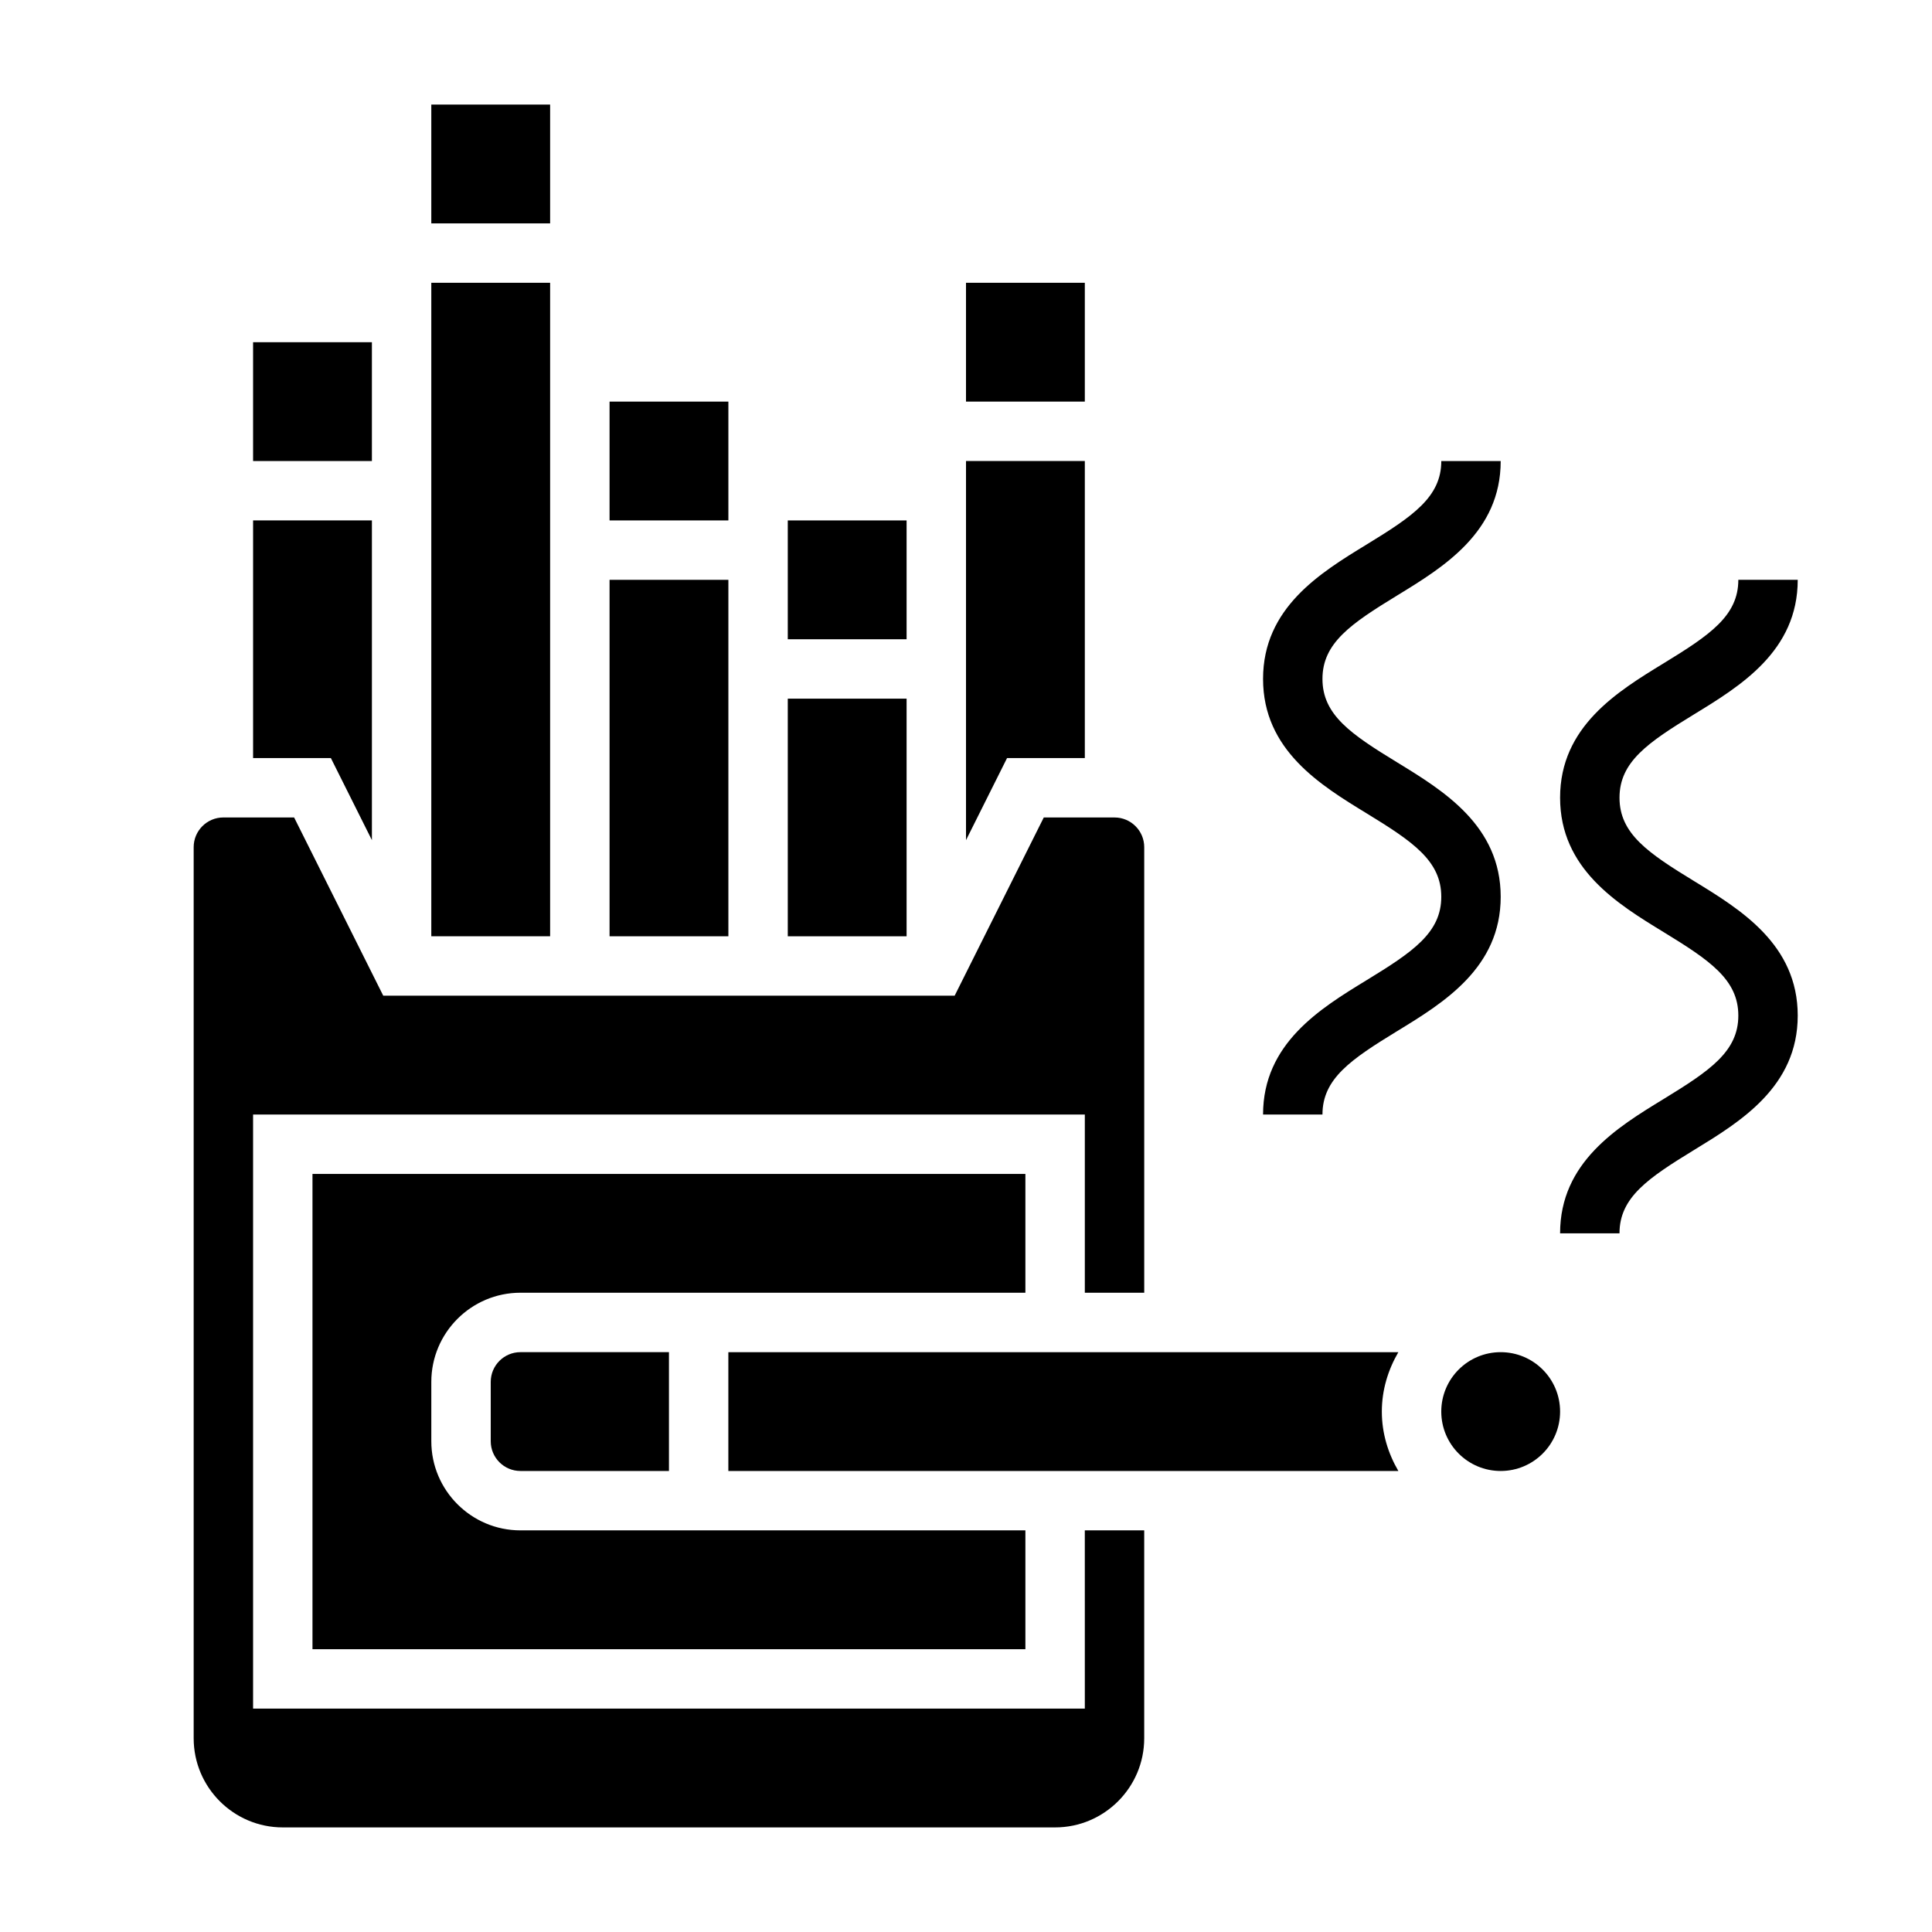 <?xml version="1.0" encoding="UTF-8"?>
<!-- Uploaded to: SVG Repo, www.svgrepo.com, Generator: SVG Repo Mixer Tools -->
<svg fill="#000000" width="800px" height="800px" version="1.1" viewBox="144 144 512 512" xmlns="http://www.w3.org/2000/svg">
 <g>
  <path d="m593.03 377.55c-12.305-7.516-19.844-12.609-19.844-22.152 0-9.531 7.543-14.625 19.844-22.145 12.203-7.461 27.387-16.742 27.387-35.594h-15.742c0 9.539-7.543 14.633-19.844 22.152-12.203 7.461-27.391 16.734-27.391 35.586 0 18.852 15.184 28.133 27.387 35.59 12.305 7.527 19.848 12.621 19.848 22.152 0 9.523-7.543 14.609-19.844 22.137-12.203 7.453-27.391 16.719-27.391 35.566h15.742c0-9.523 7.543-14.609 19.844-22.137 12.207-7.457 27.391-16.727 27.391-35.566 0-18.852-15.184-28.125-27.387-35.59z"/>
  <path d="m506.11 403.79c-12.203 7.461-27.387 16.727-27.387 35.574h15.742c0-9.523 7.543-14.609 19.844-22.137 12.207-7.453 27.391-16.727 27.391-35.566 0-18.852-15.184-28.125-27.387-35.59-12.305-7.516-19.848-12.609-19.848-22.152 0-9.531 7.543-14.625 19.844-22.145 12.207-7.461 27.391-16.742 27.391-35.594h-15.742c0 9.539-7.543 14.633-19.844 22.152-12.207 7.461-27.391 16.734-27.391 35.586 0 18.852 15.184 28.133 27.387 35.59 12.305 7.527 19.844 12.621 19.844 22.152 0 9.527-7.539 14.609-19.844 22.129z"/>
  <path d="m352.77 329.15h31.488v62.977h-31.488z"/>
  <path d="m258.3 171.71h31.488v31.488h-31.488z"/>
  <path d="m305.54 250.43h31.488v31.488h-31.488z"/>
  <path d="m400 218.94h31.488v31.488h-31.488z"/>
  <path d="m352.77 281.92h31.488v31.488h-31.488z"/>
  <path d="m431.49 344.89v-78.719h-31.488v100.48l10.879-21.758z"/>
  <path d="m305.54 297.66h31.488v94.465h-31.488z"/>
  <path d="m258.3 218.94h31.488v173.18h-31.488z"/>
  <path d="m274.05 510.21v15.742c0 4.344 3.527 7.871 7.871 7.871h39.359v-31.488h-39.359c-4.344 0.004-7.871 3.531-7.871 7.875z"/>
  <path d="m415.74 455.1h-188.93v125.95h188.93v-31.488h-133.82c-13.02 0-23.617-10.598-23.617-23.617v-15.742c0-13.02 10.598-23.617 23.617-23.617h133.82z"/>
  <path d="m557.44 518.08c0 8.695-7.047 15.746-15.742 15.746-8.695 0-15.746-7.051-15.746-15.746s7.051-15.742 15.746-15.742c8.695 0 15.742 7.047 15.742 15.742"/>
  <path d="m337.02 502.34v31.488h177.56c-2.711-4.652-4.379-9.984-4.379-15.746s1.668-11.09 4.375-15.742z"/>
  <path d="m211.07 234.69h31.488v31.488h-31.488z"/>
  <path d="m242.56 366.65v-84.734h-31.488v62.977h20.609z"/>
  <path d="m431.49 596.8h-220.42v-157.44h220.42v47.23h15.742v-118.08c0-4.344-3.527-7.871-7.871-7.871h-18.75l-23.617 47.23h-151.43l-23.617-47.23-18.75-0.004c-4.344 0-7.871 3.527-7.871 7.871v236.16c0 13.02 10.598 23.617 23.617 23.617h204.67c13.02 0 23.617-10.598 23.617-23.617v-55.105h-15.742z"/>
 </g>
</svg>
